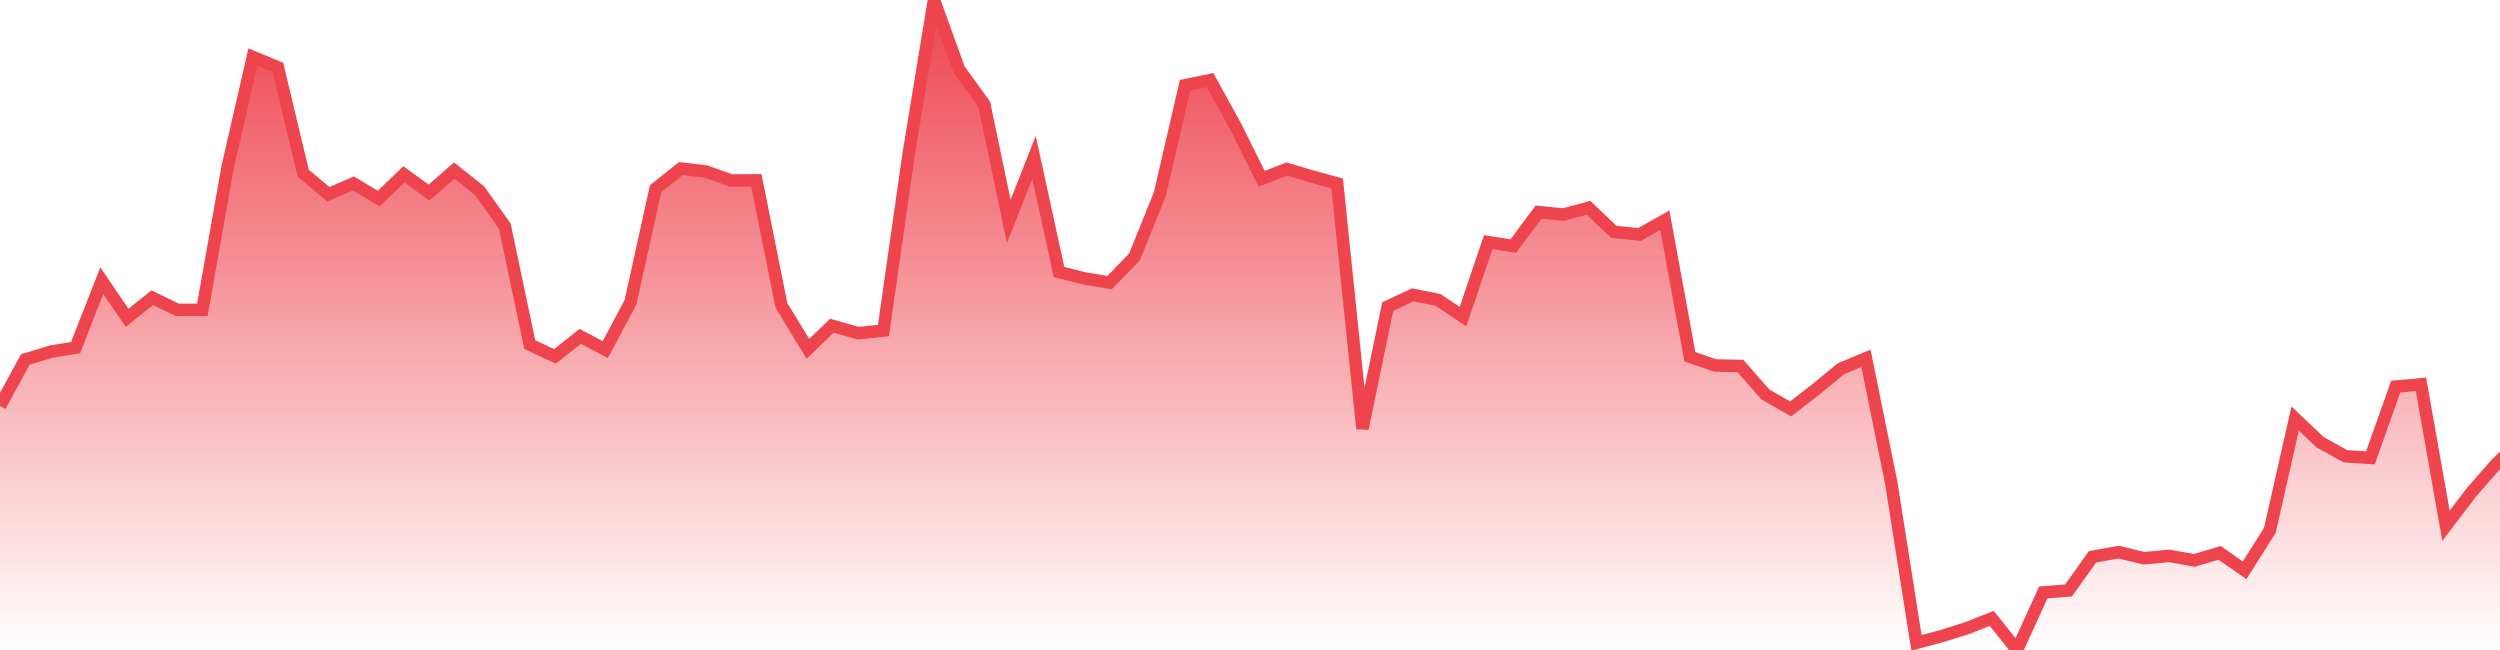 <svg xmlns="http://www.w3.org/2000/svg" width="200" height="52"><defs><linearGradient id="gradient" gradientTransform="rotate(90)"><stop offset="0" stop-color="#EE444E"></stop><stop offset="1" stop-color="#EE444E" stop-opacity="0"></stop></linearGradient></defs><path stroke="#EE444E" stroke-chartWidth="1" stroke-dasharray="0 234.7 12512.305" fill="url(#gradient)" d="M200,36.826L200,52L0,52L0,32.474L2.021,28.758L4.122,28.124L6.043,27.815L8.144,22.455L10.165,25.422L12.186,23.818L14.187,24.791L16.188,24.783L18.209,13.369L20.23,4.558L22.231,5.387L24.252,13.849L26.273,15.542L28.274,14.671L30.295,15.885L32.316,13.946L34.317,15.413L36.338,13.645L38.359,15.249L40.38,18.083L42.381,27.567L44.402,28.509L46.423,26.905L48.424,27.968L50.445,24.168L52.446,15.101L54.467,13.485L56.488,13.727L58.489,14.44L60.51,14.429L62.511,24.426L64.632,27.899L66.553,26.059L68.654,26.654L70.675,26.446L72.696,12.309L74.717,0L76.718,5.537L78.739,8.337L80.7,17.717L82.721,12.59L84.722,21.76L86.743,22.274L88.764,22.606L90.765,20.547L92.786,15.53L94.807,6.818L96.808,6.407L98.829,10.079L100.93,14.3L102.951,13.519L104.952,14.123L106.973,14.671L108.994,34.288L111.016,24.531L113.017,23.59L115.038,23.988L117.039,25.329L119.06,19.369L121.061,19.69L123.082,16.968L125.083,17.163L127.084,16.624L129.105,18.547L131.166,18.754L133.187,17.619L135.188,28.537L137.209,29.237L139.23,29.278L141.231,31.554L143.252,32.714L145.273,31.146L147.274,29.5L149.275,28.664L151.296,38.598L153.317,51.425L155.318,50.896L157.339,50.262L159.34,49.471L161.361,52L163.462,47.395L165.483,47.235L167.404,44.542L169.505,44.171L171.526,44.659L173.527,44.473L175.548,44.832L177.569,44.23L179.57,45.622L181.591,42.423L183.612,33.482L185.613,35.381L187.634,36.502L189.635,36.628L191.656,30.93L193.677,30.745L195.678,42.059L197.699,39.405L199.7,37.111Z"></path></svg>